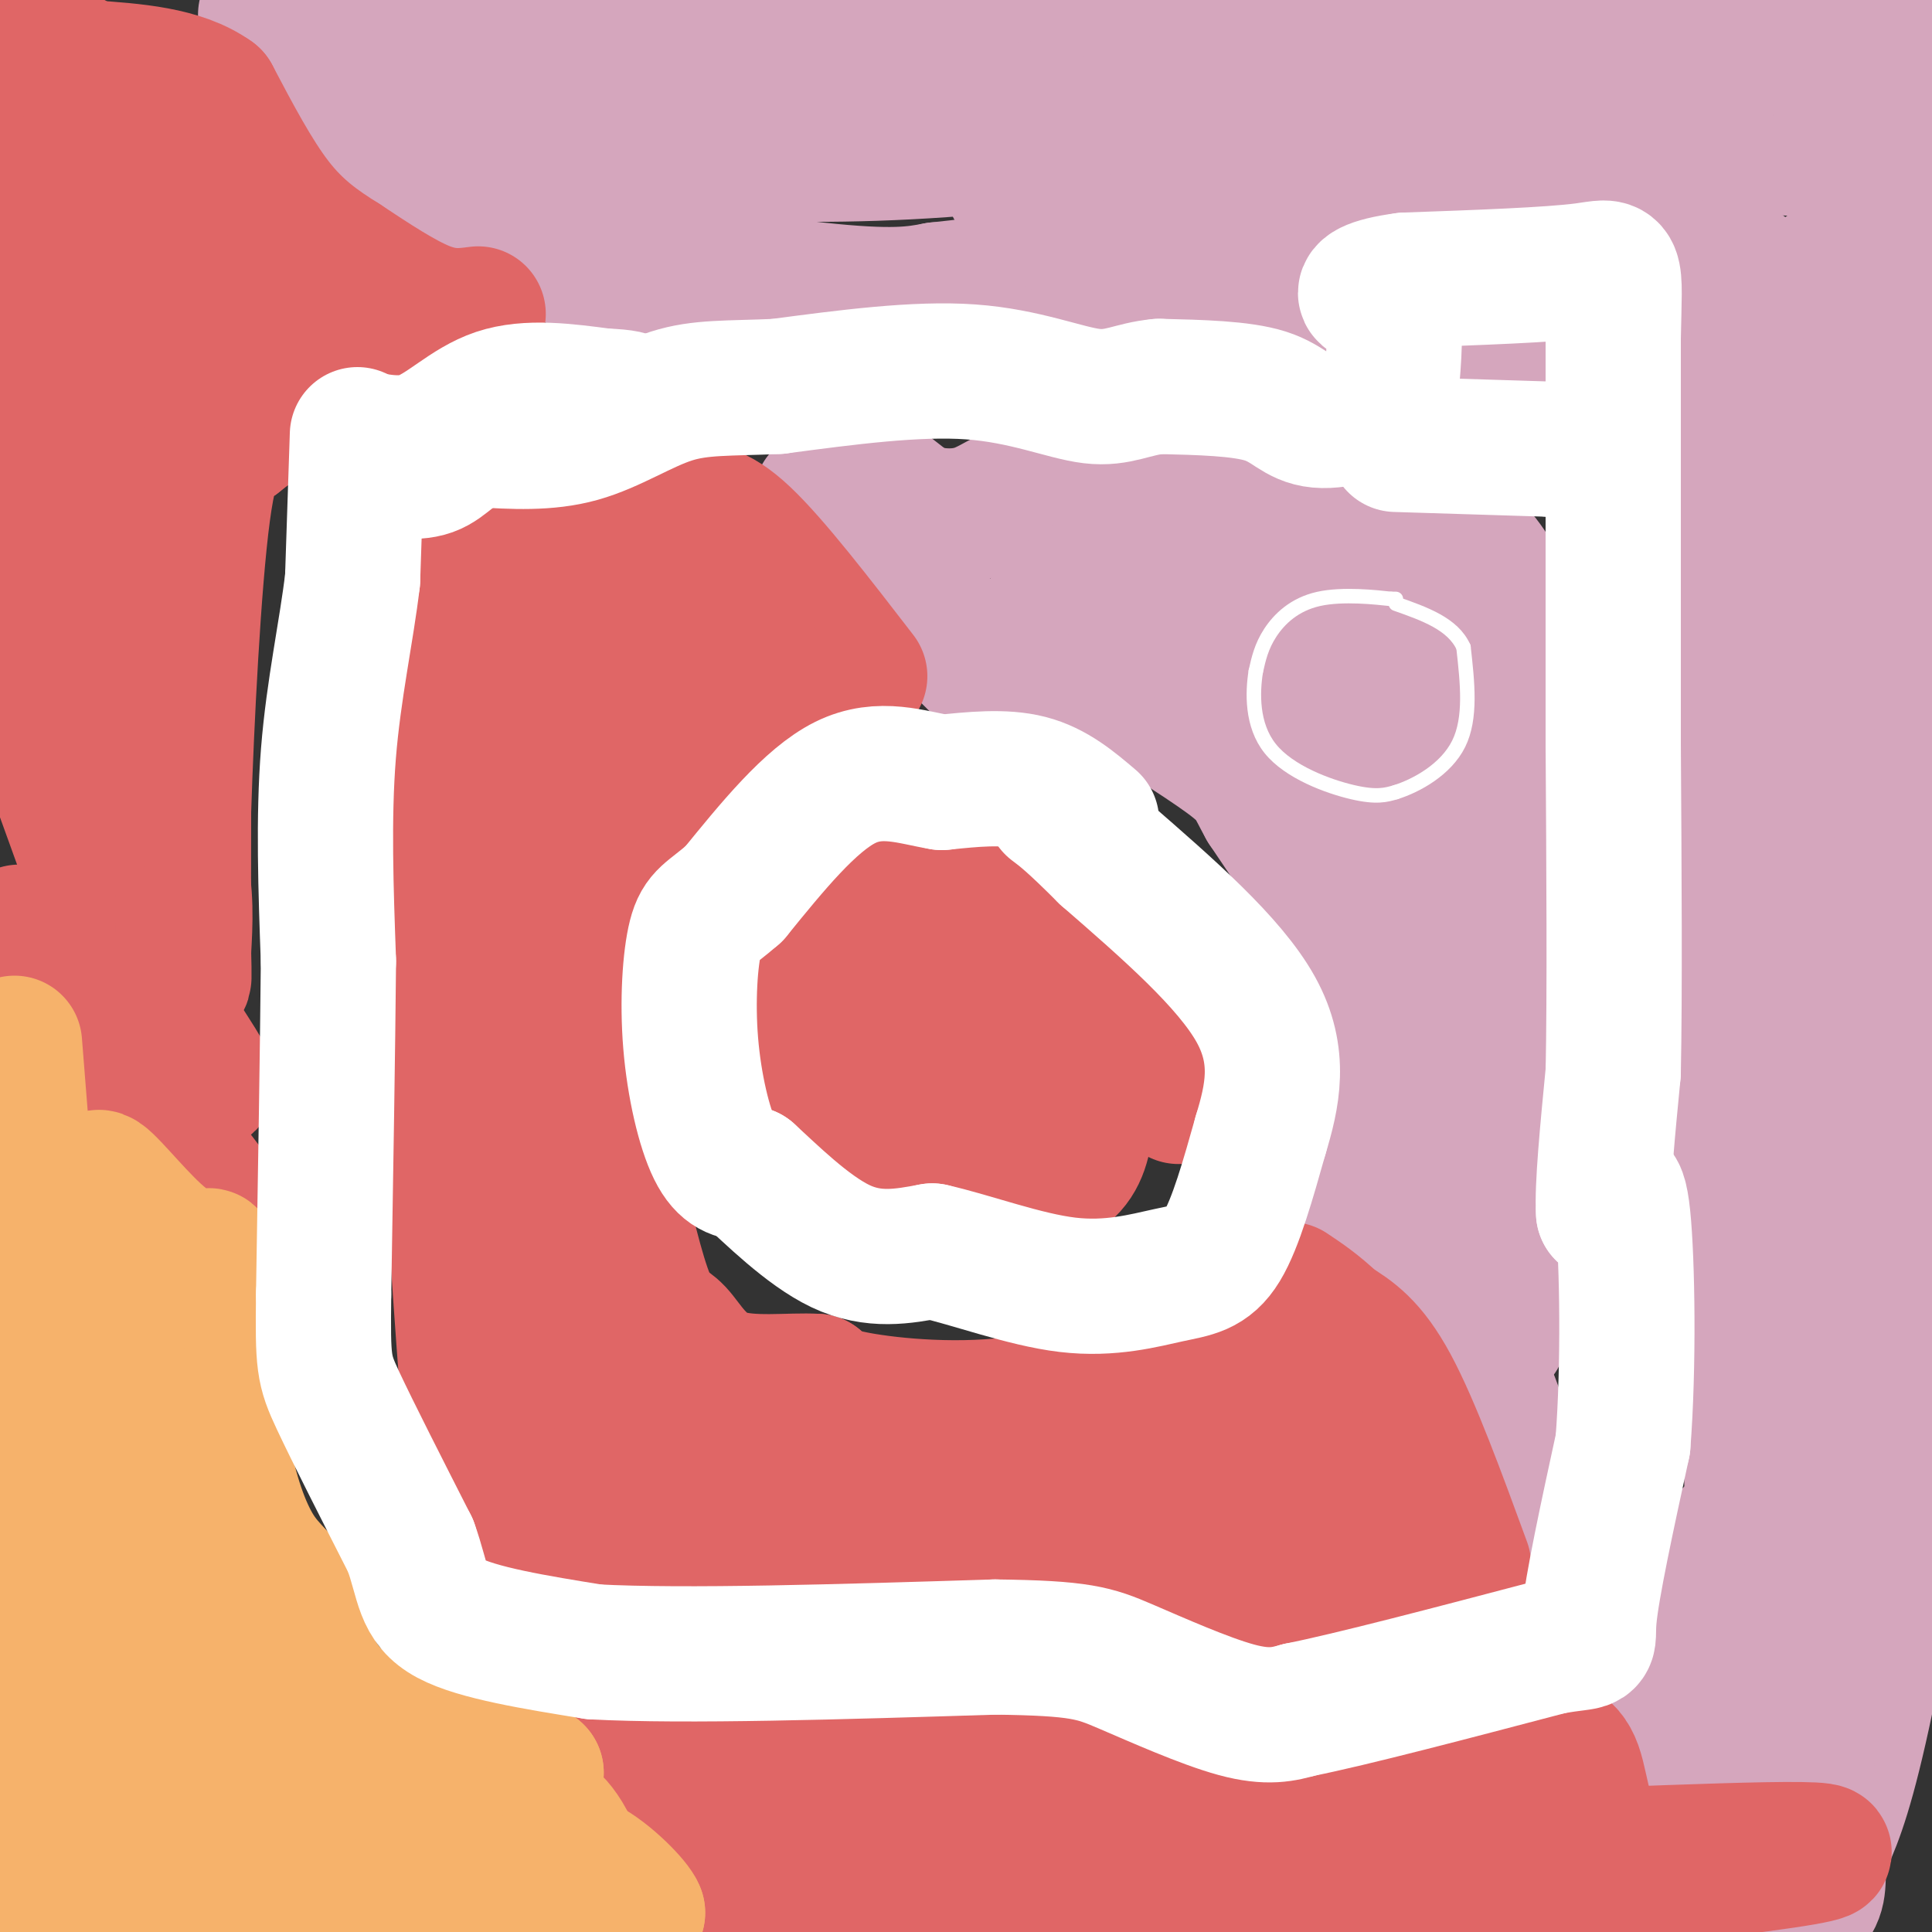 <svg viewBox='0 0 400 400' version='1.1' xmlns='http://www.w3.org/2000/svg' xmlns:xlink='http://www.w3.org/1999/xlink'><rect x="0" y="0" width="400" height="400" fill="#333333" stroke="none"/><g fill='none' stroke='#d5a6bd' stroke-width='28' stroke-linecap='round' stroke-linejoin='round'><path d='M55,3c0.000,0.000 0.100,0.100 0.1,0.1'/><path d='M55.1,3.1c14.333,0.500 50.117,1.700 85.9,2.9'/><path d='M141,6c22.983,-0.683 37.492,-3.842 52,-7'/><path d='M201,1c10.667,4.833 21.333,9.667 28,11c6.667,1.333 9.333,-0.833 12,-3'/><path d='M241,9c8.400,-1.222 23.400,-2.778 48,-3c24.600,-0.222 58.800,0.889 93,2'/><path d='M382,8c17.267,0.533 13.933,0.867 13,4c-0.933,3.133 0.533,9.067 2,15'/><path d='M397,27c1.417,3.821 3.958,5.875 2,22c-1.958,16.125 -8.417,46.321 -10,71c-1.583,24.679 1.708,43.839 5,63'/><path d='M394,183c1.500,28.488 2.750,68.208 1,101c-1.750,32.792 -6.500,58.655 -10,74c-3.500,15.345 -5.750,20.173 -8,25'/><path d='M377,383c-1.095,5.821 0.167,7.875 -2,11c-2.167,3.125 -7.762,7.321 -13,1c-5.238,-6.321 -10.119,-23.161 -15,-40'/><path d='M347,355c-4.500,-9.000 -8.250,-11.500 -12,-14'/><path d='M314,311c-1.667,-9.000 -3.333,-18.000 -7,-25c-3.667,-7.000 -9.333,-12.000 -15,-17'/><path d='M292,269c-5.167,-6.667 -10.583,-14.833 -16,-23'/><path d='M210,141c-1.417,0.500 -2.833,1.000 -8,-4c-5.167,-5.000 -14.083,-15.500 -23,-26'/><path d='M179,111c-5.333,-5.667 -7.167,-6.833 -9,-8'/><path d='M135,61c0.250,1.833 0.500,3.667 -7,-1c-7.500,-4.667 -22.750,-15.833 -38,-27'/><path d='M90,33c-11.822,-8.644 -22.378,-16.756 -23,-16c-0.622,0.756 8.689,10.378 18,20'/><path d='M85,37c5.226,5.440 9.292,9.042 25,13c15.708,3.958 43.060,8.274 59,10c15.940,1.726 20.470,0.863 25,0'/><path d='M194,60c11.073,-1.078 26.257,-3.774 35,-3c8.743,0.774 11.046,5.016 24,8c12.954,2.984 36.558,4.710 53,8c16.442,3.290 25.721,8.145 35,13'/><path d='M341,86c8.963,4.447 13.871,9.065 19,13c5.129,3.935 10.478,7.189 10,19c-0.478,11.811 -6.782,32.180 -9,46c-2.218,13.820 -0.348,21.091 0,22c0.348,0.909 -0.826,-4.546 -2,-10'/><path d='M359,176c-2.978,-7.867 -9.422,-22.533 -11,-34c-1.578,-11.467 1.711,-19.733 5,-28'/><path d='M353,114c1.238,-5.548 1.833,-5.417 4,10c2.167,15.417 5.905,46.119 7,72c1.095,25.881 -0.452,46.940 -2,68'/><path d='M362,264c0.089,26.000 1.311,57.000 1,70c-0.311,13.000 -2.156,8.000 -4,3'/><path d='M359,337c-1.755,0.974 -4.142,1.909 -5,7c-0.858,5.091 -0.189,14.336 -1,17c-0.811,2.664 -3.104,-1.255 -6,-3c-2.896,-1.745 -6.395,-1.316 -4,-9c2.395,-7.684 10.684,-23.481 14,-29c3.316,-5.519 1.658,-0.759 0,4'/><path d='M357,324c3.244,11.289 11.356,37.511 15,47c3.644,9.489 2.822,2.244 2,-5'/><path d='M374,366c1.289,-36.289 3.511,-124.511 3,-170c-0.511,-45.489 -3.756,-48.244 -7,-51'/><path d='M370,145c-2.289,-6.600 -4.511,2.400 -6,19c-1.489,16.600 -2.244,40.800 -3,65'/><path d='M361,229c-0.556,15.622 -0.444,22.178 -1,17c-0.556,-5.178 -1.778,-22.089 -3,-39'/><path d='M357,207c-0.750,-8.083 -1.125,-8.792 0,-8c1.125,0.792 3.750,3.083 4,14c0.250,10.917 -1.875,30.458 -4,50'/><path d='M357,263c-1.317,10.893 -2.611,13.126 0,4c2.611,-9.126 9.126,-29.611 12,-45c2.874,-15.389 2.107,-25.683 0,-35c-2.107,-9.317 -5.553,-17.659 -9,-26'/><path d='M360,161c-1.311,-10.133 -0.089,-22.467 2,-33c2.089,-10.533 5.044,-19.267 8,-28'/><path d='M370,100c2.571,-5.964 5.000,-6.875 0,-15c-5.000,-8.125 -17.429,-23.464 -27,-33c-9.571,-9.536 -16.286,-13.268 -23,-17'/><path d='M320,35c-4.148,-4.515 -3.019,-7.303 -18,-9c-14.981,-1.697 -46.072,-2.303 -52,2c-5.928,4.303 13.306,13.515 36,19c22.694,5.485 48.847,7.242 75,9'/><path d='M361,56c-3.124,-1.933 -48.435,-11.265 -68,-18c-19.565,-6.735 -13.383,-10.874 -21,-16c-7.617,-5.126 -29.031,-11.240 -43,-16c-13.969,-4.760 -20.492,-8.166 -23,-1c-2.508,7.166 -1.002,24.905 4,34c5.002,9.095 13.501,9.548 22,10'/><path d='M232,49c6.633,1.932 12.217,1.764 18,1c5.783,-0.764 11.767,-2.122 13,-5c1.233,-2.878 -2.283,-7.275 -24,-12c-21.717,-4.725 -61.633,-9.779 -68,-11c-6.367,-1.221 20.817,1.389 48,4'/><path d='M219,26c13.637,0.333 23.731,-0.835 19,0c-4.731,0.835 -24.287,3.674 -43,5c-18.713,1.326 -36.583,1.139 -48,0c-11.417,-1.139 -16.382,-3.230 -20,-6c-3.618,-2.770 -5.891,-6.220 -7,-7c-1.109,-0.780 -1.055,1.110 -1,3'/><path d='M119,21c-8.467,1.489 -29.133,3.711 -12,4c17.133,0.289 72.067,-1.356 127,-3'/><path d='M234,22c32.424,-2.322 49.984,-6.628 58,-9c8.016,-2.372 6.489,-2.811 18,1c11.511,3.811 36.061,11.872 50,15c13.939,3.128 17.268,1.322 19,0c1.732,-1.322 1.866,-2.161 2,-3'/><path d='M381,26c2.022,4.203 6.078,16.209 8,24c1.922,7.791 1.710,11.367 0,13c-1.710,1.633 -4.917,1.324 -7,0c-2.083,-1.324 -3.041,-3.662 -4,-6'/><path d='M378,57c-0.667,-1.000 -0.333,-0.500 0,0'/><path d='M191,107c0.000,0.000 -9.000,-7.000 -9,-7'/><path d='M182,100c-0.735,-0.113 1.927,3.104 6,5c4.073,1.896 9.558,2.472 14,1c4.442,-1.472 7.841,-4.992 17,-7c9.159,-2.008 24.080,-2.504 39,-3'/><path d='M258,96c13.000,0.822 26.000,4.378 33,7c7.000,2.622 8.000,4.311 9,6'/><path d='M300,109c3.622,2.978 8.178,7.422 10,12c1.822,4.578 0.911,9.289 0,14'/><path d='M310,135c0.833,16.833 2.917,51.917 5,87'/><path d='M315,222c0.156,25.844 -1.956,46.956 -4,53c-2.044,6.044 -4.022,-2.978 -6,-12'/><path d='M305,263c-4.578,-4.933 -13.022,-11.267 -17,-16c-3.978,-4.733 -3.489,-7.867 -3,-11'/><path d='M285,236c-1.167,-6.833 -2.583,-18.417 -4,-30'/><path d='M281,206c-1.111,-7.467 -1.889,-11.133 -5,-17c-3.111,-5.867 -8.556,-13.933 -14,-22'/><path d='M262,167c-2.711,-4.844 -2.489,-5.956 -8,-10c-5.511,-4.044 -16.756,-11.022 -28,-18'/><path d='M226,139c-5.952,-3.881 -6.833,-4.583 -8,-6c-1.167,-1.417 -2.619,-3.548 -1,-6c1.619,-2.452 6.310,-5.226 11,-8'/><path d='M228,119c3.222,-3.378 5.778,-7.822 12,-10c6.222,-2.178 16.111,-2.089 26,-2'/><path d='M266,107c4.800,-0.622 3.800,-1.178 3,-1c-0.800,0.178 -1.400,1.089 -2,2'/><path d='M267,108c-3.310,2.750 -10.583,8.625 -14,13c-3.417,4.375 -2.976,7.250 -2,9c0.976,1.750 2.488,2.375 4,3'/><path d='M255,133c3.378,4.778 9.822,15.222 14,20c4.178,4.778 6.089,3.889 8,3'/><path d='M277,156c4.628,0.234 12.199,-0.679 17,-2c4.801,-1.321 6.831,-3.048 8,-6c1.169,-2.952 1.477,-7.129 0,-12c-1.477,-4.871 -4.738,-10.435 -8,-16'/><path d='M294,120c-4.971,-2.097 -13.398,0.659 -17,4c-3.602,3.341 -2.378,7.267 0,11c2.378,3.733 5.909,7.274 8,9c2.091,1.726 2.740,1.636 3,-1c0.260,-2.636 0.130,-7.818 0,-13'/><path d='M288,130c-1.270,-2.671 -4.443,-2.850 -6,1c-1.557,3.850 -1.496,11.729 0,16c1.496,4.271 4.427,4.935 7,19c2.573,14.065 4.786,41.533 7,69'/><path d='M5,201c0.000,0.000 12.000,15.000 12,15'/><path d='M17,216c5.667,7.000 13.833,17.000 22,27'/></g>
<g fill='none' stroke='#e06666' stroke-width='28' stroke-linecap='round' stroke-linejoin='round'><path d='M4,193c0.000,0.000 9.000,14.000 9,14'/><path d='M13,207c5.833,8.000 15.917,21.000 26,34'/><path d='M39,241c5.333,7.000 5.667,7.500 6,8'/><path d='M130,354c10.711,5.556 21.422,11.111 26,15c4.578,3.889 3.022,6.111 8,11c4.978,4.889 16.489,12.444 28,20'/><path d='M192,400c43.911,0.089 139.689,-9.689 172,-14c32.311,-4.311 1.156,-3.156 -30,-2'/><path d='M334,384c-6.089,-4.089 -6.311,-13.311 -8,-18c-1.689,-4.689 -4.844,-4.844 -8,-5'/><path d='M318,361c-5.295,1.399 -14.533,7.396 -20,10c-5.467,2.604 -7.164,1.817 -14,2c-6.836,0.183 -18.810,1.338 -36,0c-17.190,-1.338 -39.595,-5.169 -62,-9'/><path d='M186,364c-17.867,-2.867 -31.533,-5.533 -20,0c11.533,5.533 48.267,19.267 85,33'/><path d='M303,324c-5.250,-14.333 -10.500,-28.667 -15,-37c-4.500,-8.333 -8.250,-10.667 -12,-13'/><path d='M276,274c-3.500,-3.333 -6.250,-5.167 -9,-7'/><path d='M244,227c0.000,0.000 -11.000,-20.000 -11,-20'/><path d='M233,207c-8.167,-7.333 -23.083,-15.667 -38,-24'/><path d='M195,183c-7.022,-4.222 -5.578,-2.778 -2,-2c3.578,0.778 9.289,0.889 15,1'/><path d='M208,182c6.911,3.089 16.689,10.311 18,12c1.311,1.689 -5.844,-2.156 -13,-6'/><path d='M213,188c-7.000,-3.167 -18.000,-8.083 -29,-13'/><path d='M178,140c-9.000,-11.667 -18.000,-23.333 -24,-29c-6.000,-5.667 -9.000,-5.333 -12,-5'/><path d='M142,106c-8.000,-1.167 -22.000,-1.583 -36,-2'/><path d='M106,104c-7.500,1.167 -8.250,5.083 -9,9'/><path d='M99,65c-3.167,0.417 -6.333,0.833 -11,-1c-4.667,-1.833 -10.833,-5.917 -17,-10'/><path d='M71,54c-5.178,-3.244 -9.622,-6.356 -14,-12c-4.378,-5.644 -8.689,-13.822 -13,-22'/><path d='M44,20c-6.500,-4.667 -16.250,-5.333 -26,-6'/><path d='M18,14c-3.244,-0.667 1.644,0.667 3,1c1.356,0.333 -0.822,-0.333 -3,-1'/><path d='M18,14c-3.311,-1.844 -10.089,-5.956 -13,-5c-2.911,0.956 -1.956,6.978 -1,13'/><path d='M4,22c1.756,9.178 6.644,25.622 8,46c1.356,20.378 -0.822,44.689 -3,69'/><path d='M9,137c-0.511,14.156 -0.289,15.044 4,27c4.289,11.956 12.644,34.978 21,58'/><path d='M34,222c4.282,9.531 4.488,4.359 6,3c1.512,-1.359 4.330,1.096 2,-3c-2.330,-4.096 -9.809,-14.742 -13,-22c-3.191,-7.258 -2.096,-11.129 -1,-15'/><path d='M28,185c-0.952,-8.464 -2.833,-22.124 -3,-28c-0.167,-5.876 1.378,-3.967 4,1c2.622,4.967 6.321,12.990 8,20c1.679,7.010 1.340,13.005 1,19'/><path d='M38,197c0.156,5.044 0.044,8.156 0,3c-0.044,-5.156 -0.022,-18.578 0,-32'/><path d='M38,168c0.578,-18.089 2.022,-47.311 4,-62c1.978,-14.689 4.489,-14.844 7,-15'/><path d='M49,91c7.887,-6.458 24.104,-15.102 29,-20c4.896,-4.898 -1.528,-6.049 -7,-6c-5.472,0.049 -9.992,1.300 -16,-2c-6.008,-3.300 -13.504,-11.150 -21,-19'/><path d='M34,44c-7.560,-9.274 -15.958,-22.958 -15,-20c0.958,2.958 11.274,22.560 16,38c4.726,15.440 3.863,26.720 3,38'/><path d='M38,100c-0.167,11.833 -2.083,22.417 -4,33'/><path d='M101,112c0.000,0.000 -12.000,8.000 -12,8'/><path d='M89,120c-1.333,19.333 1.333,63.667 4,108'/><path d='M93,228c1.500,30.500 3.250,52.750 5,75'/><path d='M98,303c0.667,15.500 -0.167,16.750 -1,18'/><path d='M97,321c-0.432,3.959 -1.013,4.855 1,7c2.013,2.145 6.619,5.539 18,3c11.381,-2.539 29.537,-11.011 41,-14c11.463,-2.989 16.231,-0.494 21,2'/><path d='M178,319c10.778,0.178 27.222,-0.378 41,1c13.778,1.378 24.889,4.689 36,8'/><path d='M255,328c11.014,0.807 20.550,-1.175 25,-1c4.450,0.175 3.813,2.509 2,-3c-1.813,-5.509 -4.804,-18.860 -7,-25c-2.196,-6.140 -3.598,-5.070 -5,-4'/><path d='M270,295c-3.222,-5.200 -8.778,-16.200 -13,-20c-4.222,-3.800 -7.111,-0.400 -10,3'/><path d='M247,278c-6.762,3.131 -18.667,9.458 -32,12c-13.333,2.542 -28.095,1.298 -36,0c-7.905,-1.298 -8.952,-2.649 -10,-4'/><path d='M169,286c-5.317,-0.329 -13.611,0.850 -19,-1c-5.389,-1.850 -7.874,-6.729 -10,-9c-2.126,-2.271 -3.893,-1.935 -6,-7c-2.107,-5.065 -4.553,-15.533 -7,-26'/><path d='M127,243c-2.333,-13.200 -4.667,-33.200 -4,-45c0.667,-11.800 4.333,-15.400 8,-19'/><path d='M131,179c2.357,-5.690 4.250,-10.417 9,-15c4.750,-4.583 12.357,-9.024 16,-13c3.643,-3.976 3.321,-7.488 3,-11'/><path d='M125,128c0.000,0.000 21.000,3.000 21,3'/><path d='M146,131c3.204,-0.640 0.715,-3.738 -3,-7c-3.715,-3.262 -8.654,-6.686 -14,-7c-5.346,-0.314 -11.099,2.482 -15,7c-3.901,4.518 -5.951,10.759 -8,17'/><path d='M106,141c-2.286,9.214 -4.000,23.750 -5,37c-1.000,13.250 -1.286,25.214 1,42c2.286,16.786 7.143,38.393 12,60'/><path d='M114,280c4.178,19.956 8.622,39.844 13,45c4.378,5.156 8.689,-4.422 13,-14'/><path d='M140,311c7.978,-2.889 21.422,-3.111 19,-8c-2.422,-4.889 -20.711,-14.444 -39,-24'/><path d='M120,279c-5.714,-3.119 -0.500,1.083 3,5c3.500,3.917 5.286,7.548 26,10c20.714,2.452 60.357,3.726 100,5'/><path d='M249,299c22.512,1.548 28.792,2.917 17,4c-11.792,1.083 -41.655,1.881 -65,-1c-23.345,-2.881 -40.173,-9.440 -57,-16'/><path d='M144,286c-12.555,-2.283 -15.441,0.010 -21,-5c-5.559,-5.010 -13.789,-17.322 -17,-20c-3.211,-2.678 -1.403,4.279 -3,-9c-1.597,-13.279 -6.599,-46.794 -7,-66c-0.401,-19.206 3.800,-24.103 8,-29'/><path d='M104,157c2.690,-6.976 5.417,-9.917 12,-14c6.583,-4.083 17.024,-9.310 17,-5c-0.024,4.310 -10.512,18.155 -21,32'/><path d='M112,170c-4.667,7.000 -5.833,8.500 -7,10'/><path d='M183,191c-6.333,-1.917 -12.667,-3.833 -16,0c-3.333,3.833 -3.667,13.417 -4,23'/><path d='M163,214c-1.226,4.595 -2.292,4.583 0,7c2.292,2.417 7.940,7.262 14,10c6.060,2.738 12.530,3.369 19,4'/><path d='M196,235c5.311,1.069 9.088,1.742 13,0c3.912,-1.742 7.957,-5.901 10,-8c2.043,-2.099 2.083,-2.140 0,-6c-2.083,-3.860 -6.290,-11.540 -12,-16c-5.710,-4.460 -12.922,-5.701 -20,-4c-7.078,1.701 -14.022,6.343 -17,9c-2.978,2.657 -1.989,3.328 -1,4'/><path d='M169,214c-0.608,3.495 -1.628,10.233 -2,15c-0.372,4.767 -0.097,7.565 5,10c5.097,2.435 15.016,4.508 22,3c6.984,-1.508 11.034,-6.598 14,-11c2.966,-4.402 4.847,-8.115 2,-11c-2.847,-2.885 -10.424,-4.943 -18,-7'/><path d='M192,213c-3.623,-1.591 -3.681,-2.070 -6,-1c-2.319,1.070 -6.899,3.688 -8,9c-1.101,5.312 1.277,13.318 3,18c1.723,4.682 2.792,6.038 7,7c4.208,0.962 11.556,1.528 18,1c6.444,-0.528 11.984,-2.151 15,-5c3.016,-2.849 3.508,-6.925 4,-11'/><path d='M225,231c0.667,-1.833 0.333,-0.917 0,0'/><path d='M150,360c0.000,0.000 32.000,5.000 32,5'/><path d='M182,365c10.756,4.289 21.644,12.511 30,17c8.356,4.489 14.178,5.244 20,6'/><path d='M135,368c-3.000,0.417 -6.000,0.833 -1,7c5.000,6.167 18.000,18.083 31,30'/></g>
<g fill='none' stroke='#f6b26b' stroke-width='28' stroke-linecap='round' stroke-linejoin='round'><path d='M3,216c0.000,0.000 5.000,63.000 5,63'/><path d='M8,279c1.222,16.822 1.778,27.378 1,45c-0.778,17.622 -2.889,42.311 -5,67'/><path d='M4,391c-1.089,11.400 -1.311,6.400 2,6c3.311,-0.400 10.156,3.800 17,8'/><path d='M31,390c0.000,0.000 42.000,1.000 42,1'/><path d='M73,391c14.333,0.167 29.167,0.083 44,0'/><path d='M117,391c5.702,-4.012 -2.042,-14.042 -3,-14c-0.958,0.042 4.869,10.155 9,15c4.131,4.845 6.565,4.423 9,4'/><path d='M132,396c-0.493,-1.604 -6.225,-7.616 -11,-10c-4.775,-2.384 -8.593,-1.142 -11,-4c-2.407,-2.858 -3.402,-9.817 -3,-13c0.402,-3.183 2.201,-2.592 4,-2'/><path d='M111,367c-7.067,-1.956 -26.733,-5.844 -37,-12c-10.267,-6.156 -11.133,-14.578 -12,-23'/><path d='M62,332c-3.512,-5.190 -6.292,-6.667 -9,-11c-2.708,-4.333 -5.345,-11.524 -7,-21c-1.655,-9.476 -2.327,-21.238 -3,-33'/><path d='M43,267c-0.132,-6.745 1.037,-7.107 0,-7c-1.037,0.107 -4.279,0.683 -9,-3c-4.721,-3.683 -10.920,-11.624 -13,-13c-2.080,-1.376 -0.040,3.812 2,9'/><path d='M23,253c1.036,18.274 2.625,59.458 2,88c-0.625,28.542 -3.464,44.440 -4,53c-0.536,8.560 1.232,9.780 3,11'/><path d='M31,335c0.000,0.000 23.000,25.000 23,25'/><path d='M54,360c5.163,8.228 6.569,16.298 14,19c7.431,2.702 20.885,0.035 22,-3c1.115,-3.035 -10.110,-6.439 -21,-8c-10.890,-1.561 -21.445,-1.281 -32,-1'/><path d='M37,367c-9.467,-0.644 -17.133,-1.756 -13,0c4.133,1.756 20.067,6.378 36,11'/></g>
<g fill='none' stroke='#ffffff' stroke-width='28' stroke-linecap='round' stroke-linejoin='round'><path d='M74,90c0.000,0.000 -1.000,30.000 -1,30'/><path d='M73,120c-1.267,10.756 -3.933,22.644 -5,36c-1.067,13.356 -0.533,28.178 0,43'/><path d='M68,199c-0.167,18.667 -0.583,43.833 -1,69'/><path d='M67,268c-0.156,14.289 -0.044,15.511 3,22c3.044,6.489 9.022,18.244 15,30'/><path d='M85,320c2.778,7.689 2.222,11.911 8,15c5.778,3.089 17.889,5.044 30,7'/><path d='M123,342c18.833,1.000 50.917,0.000 83,-1'/><path d='M206,341c17.738,0.214 20.583,1.250 27,4c6.417,2.750 16.405,7.214 23,9c6.595,1.786 9.798,0.893 13,0'/><path d='M269,354c10.833,-2.167 31.417,-7.583 52,-13'/><path d='M321,341c9.556,-1.756 7.444,0.356 8,-6c0.556,-6.356 3.778,-21.178 7,-36'/><path d='M336,299c1.267,-16.000 0.933,-38.000 0,-47c-0.933,-9.000 -2.467,-5.000 -4,-1'/><path d='M332,251c-0.333,-5.000 0.833,-17.000 2,-29'/><path d='M334,222c0.333,-16.167 0.167,-42.083 0,-68'/><path d='M334,154c0.000,-25.333 0.000,-54.667 0,-84'/><path d='M334,70c0.311,-16.267 1.089,-14.933 -6,-14c-7.089,0.933 -22.044,1.467 -37,2'/><path d='M291,58c-7.833,1.012 -8.917,2.542 -8,3c0.917,0.458 3.833,-0.155 5,3c1.167,3.155 0.583,10.077 0,17'/><path d='M288,81c-3.000,4.262 -10.500,6.417 -15,6c-4.500,-0.417 -6.000,-3.405 -11,-5c-5.000,-1.595 -13.500,-1.798 -22,-2'/><path d='M240,80c-5.560,0.476 -8.458,2.667 -14,2c-5.542,-0.667 -13.726,-4.190 -25,-5c-11.274,-0.810 -25.637,1.095 -40,3'/><path d='M161,80c-10.286,0.452 -16.000,0.083 -22,2c-6.000,1.917 -12.286,6.119 -19,8c-6.714,1.881 -13.857,1.440 -21,1'/><path d='M99,91c-4.893,1.512 -6.625,4.792 -10,6c-3.375,1.208 -8.393,0.345 -11,-1c-2.607,-1.345 -2.804,-3.173 -3,-5'/><path d='M75,91c1.560,-0.238 6.958,1.667 12,0c5.042,-1.667 9.726,-6.905 16,-9c6.274,-2.095 14.137,-1.048 22,0'/><path d='M125,82c4.667,0.167 5.333,0.583 6,1'/><path d='M289,92c0.000,0.000 32.000,1.000 32,1'/><path d='M321,93c5.500,0.167 3.250,0.083 1,0'/><path d='M226,170c-3.917,-3.333 -7.833,-6.667 -13,-8c-5.167,-1.333 -11.583,-0.667 -18,0'/><path d='M195,162c-6.222,-1.022 -12.778,-3.578 -20,0c-7.222,3.578 -15.111,13.289 -23,23'/><path d='M152,185c-5.252,4.598 -6.882,4.593 -8,9c-1.118,4.407 -1.724,13.225 -1,22c0.724,8.775 2.778,17.507 5,22c2.222,4.493 4.611,4.746 7,5'/><path d='M155,243c4.467,4.067 12.133,11.733 19,15c6.867,3.267 12.933,2.133 19,1'/><path d='M193,259c8.158,1.839 19.053,5.936 28,7c8.947,1.064 15.947,-0.906 21,-2c5.053,-1.094 8.158,-1.313 11,-6c2.842,-4.687 5.421,-13.844 8,-23'/><path d='M261,235c2.400,-7.933 4.400,-16.267 -1,-26c-5.400,-9.733 -18.200,-20.867 -31,-32'/><path d='M229,177c-7.000,-7.000 -9.000,-8.500 -11,-10'/></g>
<g fill='none' stroke='#ffffff' stroke-width='3' stroke-linecap='round' stroke-linejoin='round'><path d='M289,124c0.000,0.000 -1.000,0.000 -1,0'/><path d='M288,124c-2.988,-0.321 -9.958,-1.125 -15,0c-5.042,1.125 -8.155,4.179 -10,7c-1.845,2.821 -2.423,5.411 -3,8'/><path d='M260,139c-0.690,4.321 -0.917,11.125 3,16c3.917,4.875 11.976,7.821 17,9c5.024,1.179 7.012,0.589 9,0'/><path d='M289,164c4.244,-1.333 10.356,-4.667 13,-10c2.644,-5.333 1.822,-12.667 1,-20'/><path d='M303,134c-2.167,-4.833 -8.083,-6.917 -14,-9'/></g>
</svg>